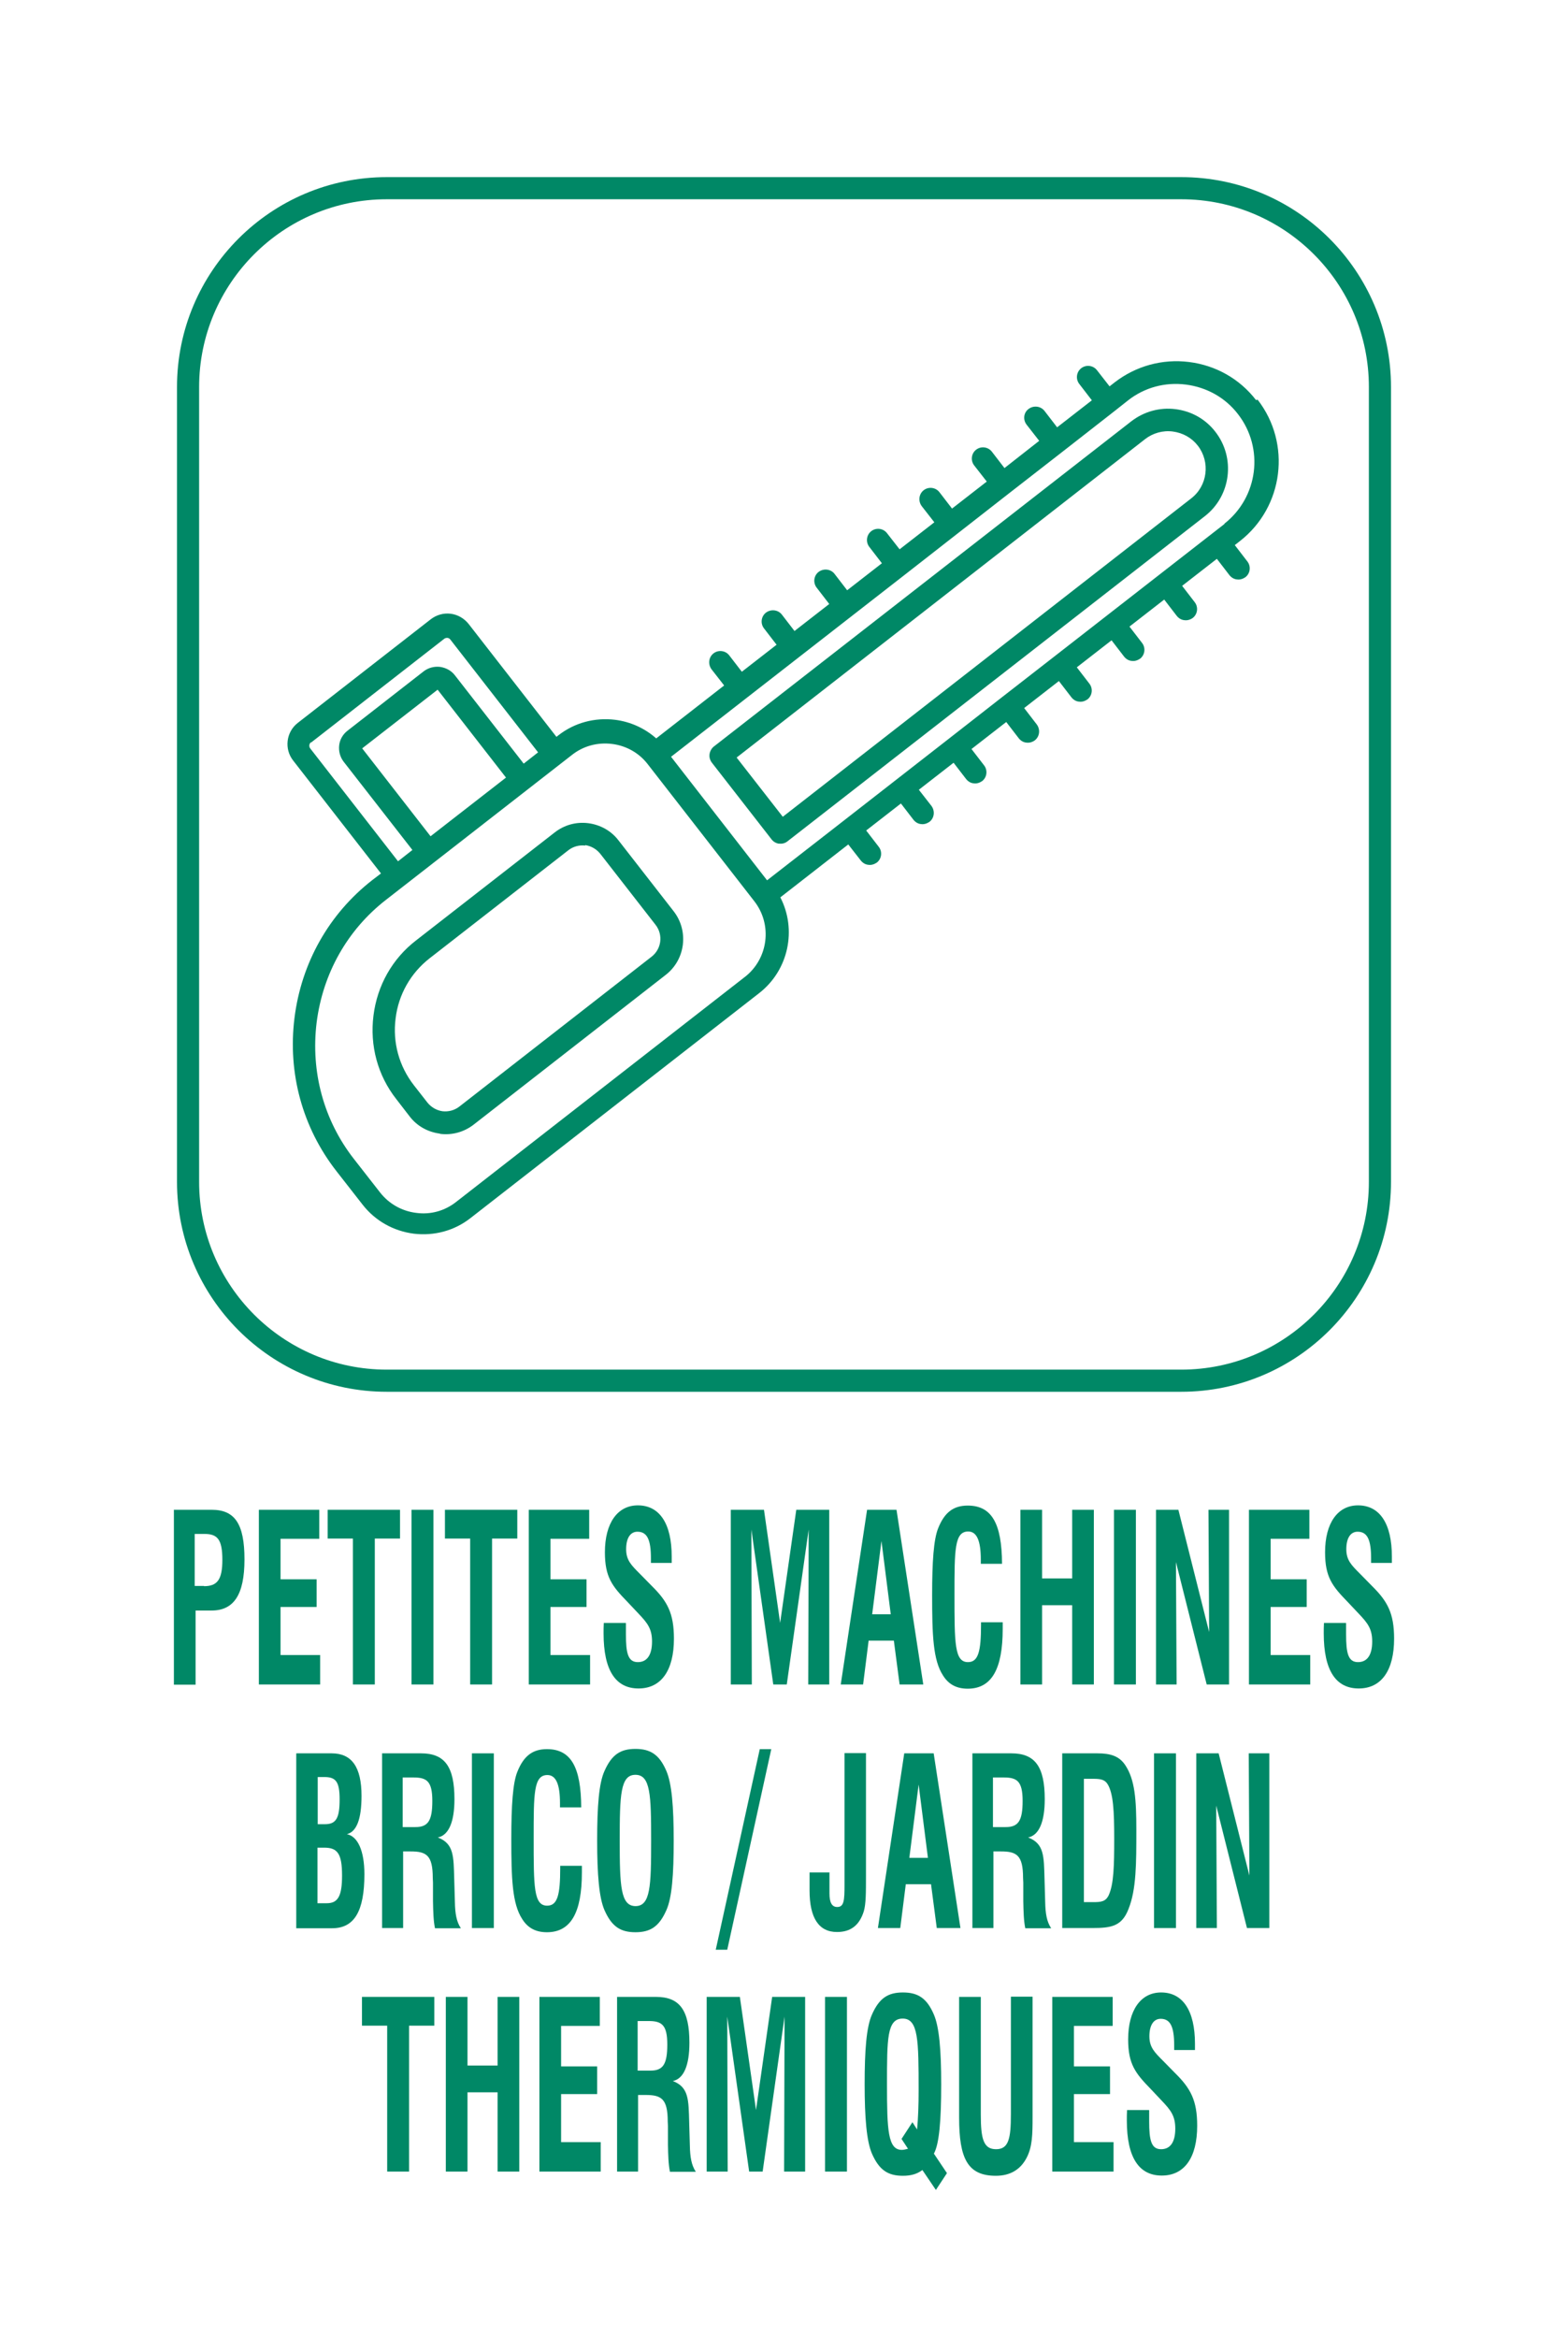 <svg xmlns="http://www.w3.org/2000/svg" viewBox="0 0 70.87 105.59"><defs><style>.cls-1{fill-rule:evenodd;}.cls-1,.cls-2{fill:#086;stroke-width:0px;}.cls-3{fill:none;stroke:#086;}</style></defs><g id="Pictogrammes"><g id="Layer_1"><g id="_247554616"><g id="_247564600"><path class="cls-1" d="M35.22,38.11c-.13-.02-.25-.08-.34-.19l-2.71-3.48c-.08-.11-.12-.24-.1-.38.02-.13.09-.26.19-.34l18.87-14.69c.57-.44,1.28-.64,2-.55.72.09,1.36.45,1.8,1.02,0,0,0,0,0,0,.92,1.18.71,2.89-.47,3.81l-18.87,14.69c-.11.09-.25.12-.38.1h0ZM33.29,34.21l2.09,2.68,18.46-14.38c.74-.57.87-1.64.3-2.38,0,0,0,0,0,0-.28-.36-.68-.58-1.13-.64-.45-.06-.9.07-1.25.34l-18.46,14.38Z"></path></g><g id="_247570384"><path class="cls-1" d="M19.88,51.2c-.54-.07-1.03-.34-1.36-.77l-.61-.79c-.84-1.07-1.2-2.41-1.03-3.77.17-1.36.85-2.57,1.93-3.4l6.27-4.88c.43-.33.96-.48,1.51-.41.54.07,1.03.34,1.36.77l2.5,3.21c.69.89.53,2.18-.36,2.87l-8.69,6.77c-.43.33-.97.48-1.51.41h0ZM26.45,38.19c-.27-.03-.54.04-.76.21l-6.27,4.88c-.86.67-1.41,1.64-1.54,2.72-.14,1.09.16,2.16.83,3.02l.61.78c.17.21.41.35.68.39.27.03.54-.04.76-.21l8.69-6.77c.45-.35.53-.99.18-1.44l-2.5-3.21c-.17-.21-.41-.35-.68-.39h0Z"></path></g><path class="cls-1" d="M56.77,18.07c-.74-.96-1.82-1.57-3.03-1.72-1.21-.15-2.4.18-3.36.92l-.23.18-.57-.73c-.17-.22-.49-.26-.71-.09-.22.17-.26.49-.09.71l.57.74-1.57,1.22-.57-.74c-.17-.22-.49-.26-.72-.09s-.26.49-.09.71l.57.73-1.57,1.23-.57-.74c-.17-.22-.49-.26-.71-.09-.22.17-.26.49-.09.71l.57.73-1.57,1.22-.57-.74c-.17-.22-.49-.26-.71-.09-.22.17-.26.49-.09.72l.57.73-1.57,1.22-.57-.73c-.17-.22-.49-.26-.71-.09-.22.17-.26.49-.09.71l.57.74-1.57,1.22-.57-.74c-.17-.22-.49-.26-.72-.09-.22.17-.26.49-.09.71l.57.74-1.57,1.22-.57-.74c-.17-.22-.49-.26-.72-.09-.22.17-.26.49-.09.71l.57.74-1.57,1.22-.57-.74c-.17-.22-.49-.26-.71-.09-.22.17-.26.49-.09.72l.57.73-3.07,2.39c-.52-.46-1.16-.75-1.86-.84-.92-.11-1.83.13-2.56.7l-.09.07-3.97-5.1c-.2-.25-.49-.42-.81-.46-.32-.04-.64.05-.9.25l-6.01,4.68c-.53.41-.62,1.18-.21,1.7l3.97,5.1-.38.29c-1.97,1.53-3.22,3.75-3.53,6.24-.31,2.49.36,4.95,1.9,6.92l1.18,1.51c.57.73,1.39,1.19,2.31,1.31.92.11,1.83-.13,2.56-.7l13.06-10.17c1.33-1.04,1.7-2.87.95-4.32l3.07-2.39.57.73c.09.11.21.18.34.19.13.02.26-.02.38-.1.22-.17.26-.49.09-.71l-.57-.74,1.57-1.22.57.74c.09.11.21.18.34.19.13.02.26-.02.38-.1.22-.17.26-.49.09-.72l-.57-.73,1.57-1.22.57.74c.09.11.21.18.34.19.13.02.26-.02.38-.1.22-.17.26-.49.09-.71l-.57-.74,1.57-1.22.57.74c.09.11.21.18.34.19.13.02.27-.02.38-.1.22-.17.26-.49.09-.72l-.57-.74,1.57-1.22.57.74c.09.11.21.18.34.19.13.02.26-.02.38-.1.22-.17.26-.49.09-.71l-.57-.74,1.57-1.22.57.74c.09.11.21.18.34.19.13.02.26-.02.38-.1.22-.17.26-.49.09-.71l-.57-.74,1.57-1.22.57.74c.09.11.21.18.34.19.13.02.27-.02.38-.1.22-.17.26-.49.09-.71l-.57-.74,1.57-1.22.57.74c.09.11.21.18.34.19.13.02.26-.02.38-.1.22-.17.26-.49.09-.71l-.57-.74.23-.18c1.98-1.54,2.34-4.41.8-6.39ZM21.84,35.92l-2.38,1.85-3.09-3.97,3.41-2.65,3.09,3.97-1.03.8ZM14.07,33.53l6.01-4.68c.05-.04.11-.04.14-.04.03,0,.09.02.13.07l3.97,5.1-.65.51-3.11-3.99c-.16-.21-.4-.34-.67-.38-.27-.03-.53.04-.74.2l-3.44,2.68c-.21.16-.35.4-.38.66-.03.27.04.53.2.74l3.11,3.99-.65.51-3.97-5.1c-.06-.08-.05-.21.03-.27ZM33.67,44.12l-13.06,10.17c-.51.4-1.15.58-1.8.49-.65-.08-1.23-.41-1.63-.92l-1.18-1.51c-1.37-1.75-1.96-3.94-1.69-6.16.28-2.22,1.39-4.2,3.15-5.56l8.4-6.54c.51-.4,1.15-.57,1.8-.49.65.08,1.23.41,1.62.92l4.81,6.18c.83,1.06.64,2.6-.43,3.43ZM55.35,23.66l-.63.49h0s0,0,0,0l-7.13,5.55-2.38,1.85s0,0,0,0,0,0,0,0l-2.37,1.85s0,0,0,0,0,0,0,0l-4.75,3.7h0l-3.42,2.66-4.34-5.58,10.55-8.21s0,0,0,0,0,0,0,0l2.37-1.85s0,0,0,0,0,0,0,0l2.37-1.85s0,0,0,0,0,0,0,0l2.38-1.85,2.37-1.85s0,0,0,0,0,0,0,0l.62-.49c.74-.58,1.67-.83,2.61-.71s1.78.59,2.35,1.33c1.2,1.54.92,3.76-.62,4.96Z"></path></g></g></g><g id="Texte_vecto"><path class="cls-2" d="M7.85,68.19h1.72c1.04,0,1.48.63,1.48,2.24s-.49,2.31-1.49,2.31h-.72v3.35h-.98v-7.89ZM9.22,71.64c.6,0,.83-.29.83-1.19,0-.94-.23-1.17-.82-1.17h-.43v2.35h.42Z"></path><path class="cls-2" d="M11.7,68.19h2.73v1.31h-1.75v1.83h1.63v1.25h-1.63v2.17h1.79v1.33h-2.77v-7.89Z"></path><path class="cls-2" d="M15.95,69.49h-1.14v-1.3h3.27v1.3h-1.14v6.59h-.99v-6.59Z"></path><path class="cls-2" d="M18.6,68.19h.99v7.89h-.99v-7.89Z"></path><path class="cls-2" d="M21.25,69.49h-1.14v-1.3h3.27v1.3h-1.14v6.59h-.99v-6.59Z"></path><path class="cls-2" d="M23.9,68.19h2.73v1.31h-1.75v1.83h1.63v1.25h-1.63v2.17h1.79v1.33h-2.77v-7.89Z"></path><path class="cls-2" d="M28.29,73.31v.5c0,.85.09,1.26.54,1.26.42,0,.64-.33.64-.93,0-.57-.2-.83-.61-1.26l-.51-.54c-.68-.7-1.01-1.11-1.01-2.23,0-1.32.57-2.12,1.49-2.12.98,0,1.53.82,1.53,2.32,0,.09,0,.19,0,.28h-.94v-.21c0-.84-.17-1.2-.61-1.2-.32,0-.51.29-.51.79s.24.73.62,1.11l.54.55c.7.69,1,1.23,1,2.38,0,1.43-.57,2.25-1.6,2.25s-1.58-.81-1.58-2.49c0-.15,0-.3.01-.47h.99Z"></path><path class="cls-2" d="M33.04,68.19h1.49l.73,5.11.73-5.11h1.49v7.89h-.95l.02-7-.99,7h-.61l-.99-7,.02,7h-.95v-7.89Z"></path><path class="cls-2" d="M39.19,68.19h1.33l1.21,7.89h-1.07l-.26-1.98h-1.14l-.25,1.98h-1.01l1.19-7.89ZM40.26,72.91l-.42-3.31-.42,3.31h.84Z"></path><path class="cls-2" d="M45.32,73.27c0,.1,0,.2,0,.3,0,1.83-.51,2.7-1.58,2.7-.49,0-.86-.18-1.12-.6-.45-.69-.49-1.83-.49-3.63,0-1.51.07-2.51.27-3.01.29-.73.7-1.03,1.34-1.03,1.08,0,1.54.8,1.55,2.63h-.96v-.19c0-.85-.18-1.27-.57-1.27-.62,0-.62.83-.62,2.84,0,2.21,0,3.06.61,3.06.47,0,.59-.49.59-1.7v-.1h.96Z"></path><path class="cls-2" d="M46.12,68.19h.98v3.1h1.36v-3.1h.98v7.89h-.98v-3.58h-1.36v3.58h-.98v-7.89Z"></path><path class="cls-2" d="M50.35,68.19h.99v7.89h-.99v-7.89Z"></path><path class="cls-2" d="M52.24,68.19h1.02l1.39,5.52-.03-5.52h.93v7.89h-1.01l-1.39-5.53.03,5.53h-.93v-7.89Z"></path><path class="cls-2" d="M56.45,68.19h2.73v1.31h-1.75v1.83h1.63v1.25h-1.63v2.17h1.79v1.33h-2.77v-7.89Z"></path><path class="cls-2" d="M60.84,73.31v.5c0,.85.09,1.26.54,1.26.42,0,.64-.33.64-.93,0-.57-.2-.83-.61-1.26l-.51-.54c-.68-.7-1.01-1.11-1.01-2.23,0-1.32.57-2.12,1.49-2.12.98,0,1.53.82,1.53,2.32,0,.09,0,.19,0,.28h-.94v-.21c0-.84-.17-1.2-.61-1.2-.32,0-.51.29-.51.79s.24.73.62,1.11l.54.55c.7.69,1,1.23,1,2.38,0,1.43-.57,2.25-1.6,2.25s-1.58-.81-1.58-2.49c0-.15,0-.3.01-.47h.99Z"></path><path class="cls-2" d="M13.4,79.19h1.59c.91,0,1.35.62,1.35,1.92,0,1.05-.22,1.62-.66,1.73.49.1.79.75.79,1.81,0,1.68-.46,2.44-1.46,2.44h-1.62v-7.89ZM14.69,82.39c.5,0,.66-.27.66-1.12,0-.8-.17-1.01-.69-1.01h-.3v2.13h.33ZM14.77,85.96c.51,0,.69-.33.69-1.25,0-1-.21-1.26-.81-1.26h-.3v2.51h.41Z"></path><path class="cls-2" d="M17.25,79.19h1.78c1.07,0,1.51.6,1.51,2.07,0,1.03-.26,1.63-.75,1.73.73.28.71.85.74,1.87l.03,1.05c.01.51.07.88.27,1.18h-1.17c-.07-.34-.08-.73-.09-1.23v-.83s-.01-.21-.01-.21c0-1.03-.29-1.2-1-1.2h-.34v3.46h-.95v-7.89ZM18.78,82.52c.57,0,.76-.29.76-1.18s-.25-1.06-.85-1.06h-.49v2.24h.57Z"></path><path class="cls-2" d="M21.33,79.19h.99v7.89h-.99v-7.89Z"></path><path class="cls-2" d="M26.3,84.27c0,.1,0,.2,0,.3,0,1.83-.51,2.7-1.58,2.7-.49,0-.86-.18-1.12-.6-.45-.69-.49-1.83-.49-3.63,0-1.51.07-2.51.27-3.01.29-.73.7-1.03,1.34-1.03,1.08,0,1.54.8,1.55,2.63h-.96v-.19c0-.85-.18-1.27-.57-1.27-.62,0-.62.83-.62,2.84,0,2.21,0,3.06.61,3.06.47,0,.59-.49.59-1.7v-.1h.96Z"></path><path class="cls-2" d="M27.32,79.99c.33-.75.73-1,1.4-1s1.08.25,1.4,1c.24.56.33,1.59.33,3.14s-.08,2.58-.33,3.14c-.33.75-.73,1-1.4,1s-1.07-.25-1.4-1c-.24-.55-.33-1.59-.33-3.14s.08-2.59.33-3.14ZM28.72,86.09c.68,0,.71-.9.71-2.96s-.03-2.97-.71-2.97-.71.91-.71,2.97.04,2.96.72,2.96Z"></path><path class="cls-2" d="M32.35,88.06l1.99-9.06h.52l-1.99,9.06h-.52Z"></path><path class="cls-2" d="M37.49,84.58v.93c0,.42.11.62.35.62.31,0,.33-.3.33-1v-5.95h.97v5.55c0,.74,0,1.27-.1,1.6-.2.63-.59.93-1.21.93-.82,0-1.24-.63-1.24-1.88v-.81h.91Z"></path><path class="cls-2" d="M40.87,79.19h1.33l1.21,7.89h-1.07l-.26-1.98h-1.14l-.25,1.98h-1.01l1.19-7.89ZM41.94,83.91l-.42-3.31-.42,3.31h.84Z"></path><path class="cls-2" d="M43.93,79.19h1.78c1.07,0,1.51.6,1.51,2.07,0,1.03-.26,1.63-.75,1.73.73.28.71.85.74,1.87l.03,1.05c.01.51.07.88.27,1.18h-1.17c-.07-.34-.08-.73-.09-1.23v-.83s-.01-.21-.01-.21c0-1.03-.29-1.2-1-1.2h-.34v3.46h-.95v-7.89ZM45.46,82.52c.57,0,.76-.29.76-1.18s-.25-1.06-.85-1.06h-.49v2.24h.57Z"></path><path class="cls-2" d="M48.01,79.19h1.59c.58,0,.98.12,1.25.52.45.66.51,1.58.51,2.94,0,1.52,0,2.68-.35,3.56-.3.79-.78.87-1.64.87h-1.36v-7.89ZM49.42,85.91c.34,0,.55-.02.69-.31.23-.5.25-1.33.25-2.56s-.04-2.04-.3-2.46c-.13-.21-.33-.24-.65-.24h-.42v5.57h.44Z"></path><path class="cls-2" d="M52.16,79.19h.99v7.89h-.99v-7.89Z"></path><path class="cls-2" d="M54.06,79.19h1.02l1.39,5.52-.03-5.52h.93v7.89h-1.01l-1.39-5.53.03,5.53h-.93v-7.89Z"></path><path class="cls-2" d="M17.5,91.49h-1.14v-1.3h3.27v1.3h-1.14v6.59h-.99v-6.59Z"></path><path class="cls-2" d="M20.15,90.19h.98v3.1h1.36v-3.1h.98v7.89h-.98v-3.58h-1.36v3.58h-.98v-7.89Z"></path><path class="cls-2" d="M24.38,90.19h2.73v1.31h-1.75v1.83h1.63v1.25h-1.63v2.17h1.79v1.33h-2.77v-7.89Z"></path><path class="cls-2" d="M27.87,90.19h1.78c1.07,0,1.51.6,1.51,2.07,0,1.03-.26,1.63-.75,1.73.73.28.71.85.74,1.87l.03,1.05c.01.51.07.88.27,1.18h-1.17c-.07-.34-.08-.73-.09-1.23v-.83s-.01-.21-.01-.21c0-1.03-.29-1.2-1-1.2h-.34v3.46h-.95v-7.89ZM29.4,93.52c.57,0,.76-.29.76-1.18s-.25-1.06-.85-1.06h-.49v2.24h.57Z"></path><path class="cls-2" d="M31.95,90.19h1.49l.73,5.11.73-5.11h1.49v7.89h-.95l.02-7-.99,7h-.61l-.99-7,.02,7h-.95v-7.89Z"></path><path class="cls-2" d="M37.29,90.19h.99v7.89h-.99v-7.89Z"></path><path class="cls-2" d="M40.81,98.27c-.67,0-1.07-.25-1.4-1-.24-.56-.33-1.6-.33-3.14s.08-2.58.33-3.14c.33-.75.73-1,1.4-1s1.08.25,1.4,1c.24.56.33,1.6.33,3.14,0,1.66-.09,2.7-.33,3.14l.59.88-.5.76-.61-.9c-.25.19-.54.26-.88.26ZM40.75,96.6l.49-.75.21.33c.05-.54.07-1.11.07-1.76,0-2.26-.01-3.25-.72-3.25s-.71.91-.71,2.97.04,2.96.67,2.96c.08,0,.16-.02.28-.05l-.29-.44Z"></path><path class="cls-2" d="M44.33,90.19v5.32c0,1.09.12,1.56.69,1.56s.67-.48.67-1.59v-5.3h.98v5.45c0,.76-.01,1.32-.26,1.81-.28.55-.75.83-1.4.83-1.27,0-1.66-.77-1.66-2.63v-5.45h.99Z"></path><path class="cls-2" d="M47.56,90.19h2.73v1.31h-1.75v1.83h1.63v1.25h-1.63v2.17h1.79v1.33h-2.77v-7.89Z"></path><path class="cls-2" d="M51.94,95.31v.5c0,.85.09,1.26.54,1.26.42,0,.64-.33.64-.93,0-.57-.2-.83-.61-1.26l-.51-.54c-.68-.7-1.01-1.11-1.01-2.23,0-1.32.57-2.12,1.49-2.12.98,0,1.53.82,1.53,2.32,0,.09,0,.19,0,.28h-.94v-.21c0-.84-.17-1.2-.61-1.2-.32,0-.51.29-.51.79s.24.73.62,1.11l.54.55c.7.69,1,1.23,1,2.38,0,1.43-.57,2.25-1.6,2.25s-1.58-.81-1.58-2.49c0-.15,0-.3.01-.47h.99Z"></path></g><g id="Cadres"><path class="cls-3" d="M17.48,8.5h35.91c4.95,0,8.98,4.02,8.98,8.98v35.9c0,4.95-4.02,8.98-8.98,8.98H17.48c-4.95,0-8.98-4.02-8.98-8.98V17.48c0-4.95,4.02-8.98,8.98-8.98Z"></path></g></svg>